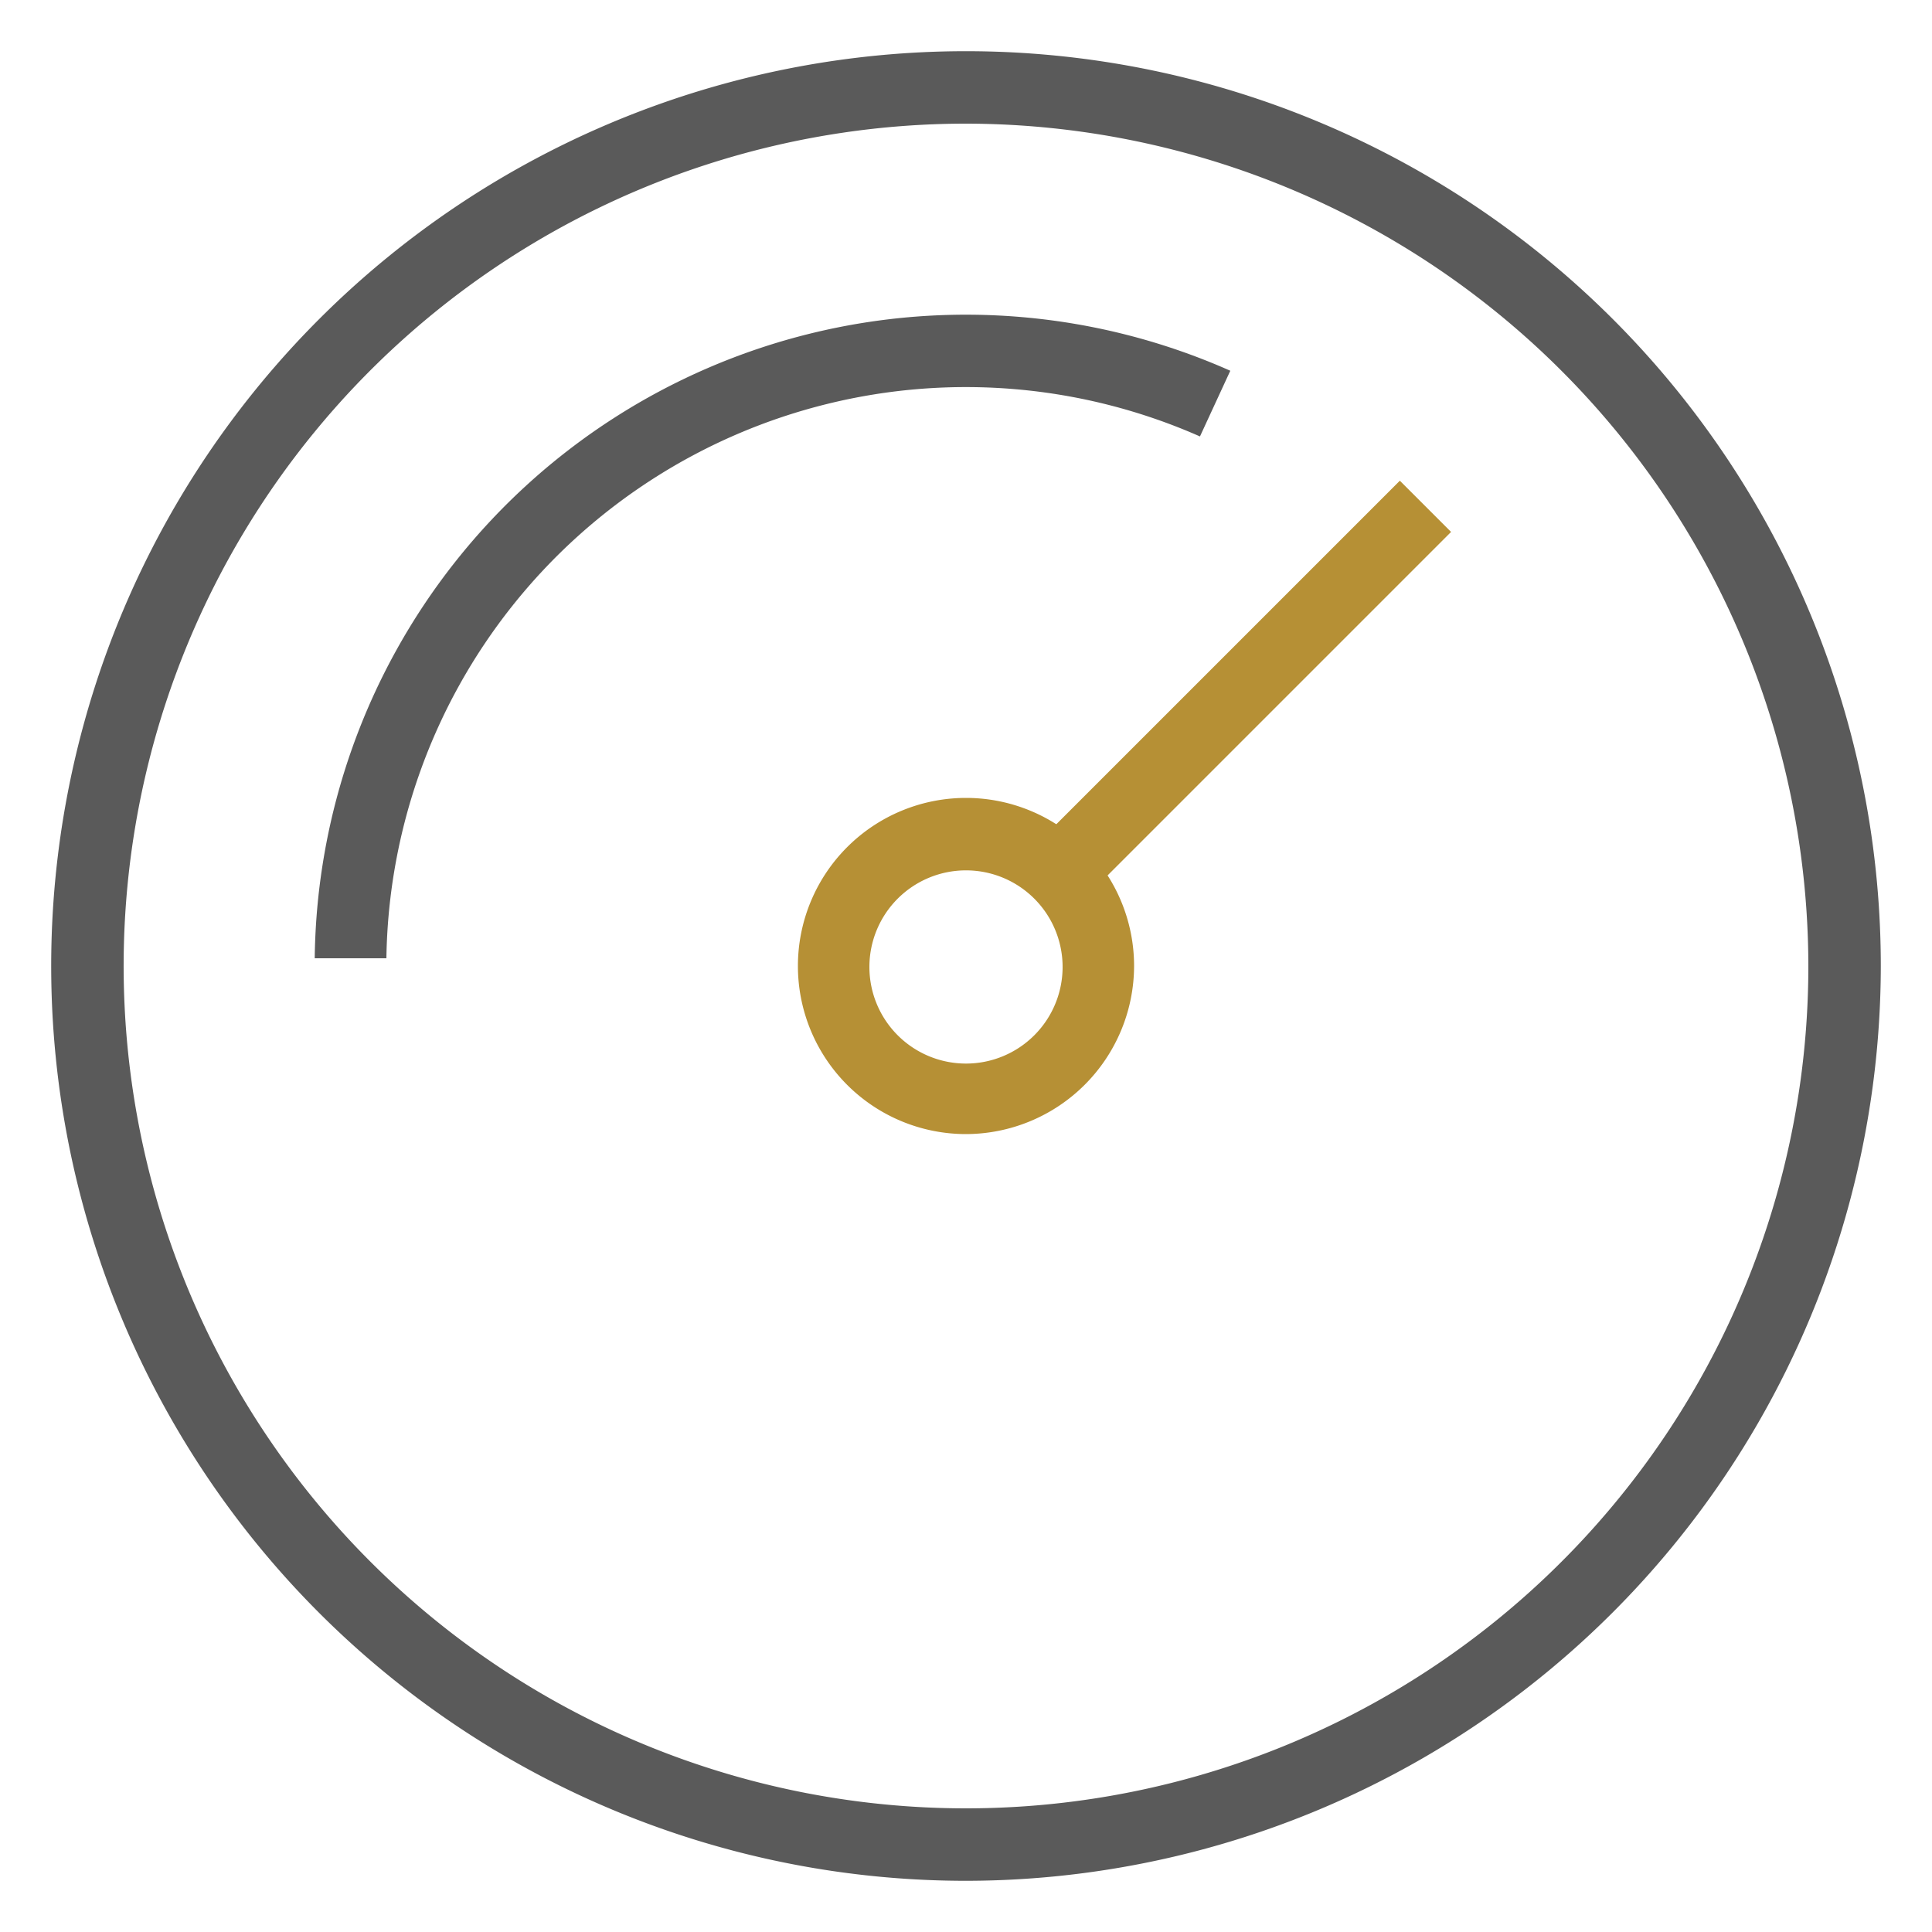 <svg xmlns="http://www.w3.org/2000/svg" id="Layer_1" data-name="Layer 1" viewBox="0 0 100 100"><path d="M50,97.35A47.35,47.35,0,1,1,97.35,50,47.4,47.4,0,0,1,50,97.35ZM50,6.4A43.6,43.6,0,1,0,93.6,50,43.65,43.65,0,0,0,50,6.4Z" style="fill:#5a5a5a"></path><rect x="51.25" y="33.67" width="26.4" height="3.75" transform="translate(-6.26 55.98) rotate(-45)" style="fill:#b69035"></rect><path d="M50,58.7A8.7,8.7,0,1,1,58.7,50,8.72,8.72,0,0,1,50,58.7Zm0-13.65a5,5,0,1,0,5,5A5,5,0,0,0,50,45.05Z" style="fill:#b69035"></path><path d="M16.29,49.6A33.71,33.71,0,0,1,63.68,19.19l-1.57,3.4A30,30,0,0,0,20,49.6Z" style="fill:#5a5a5a"></path></svg>